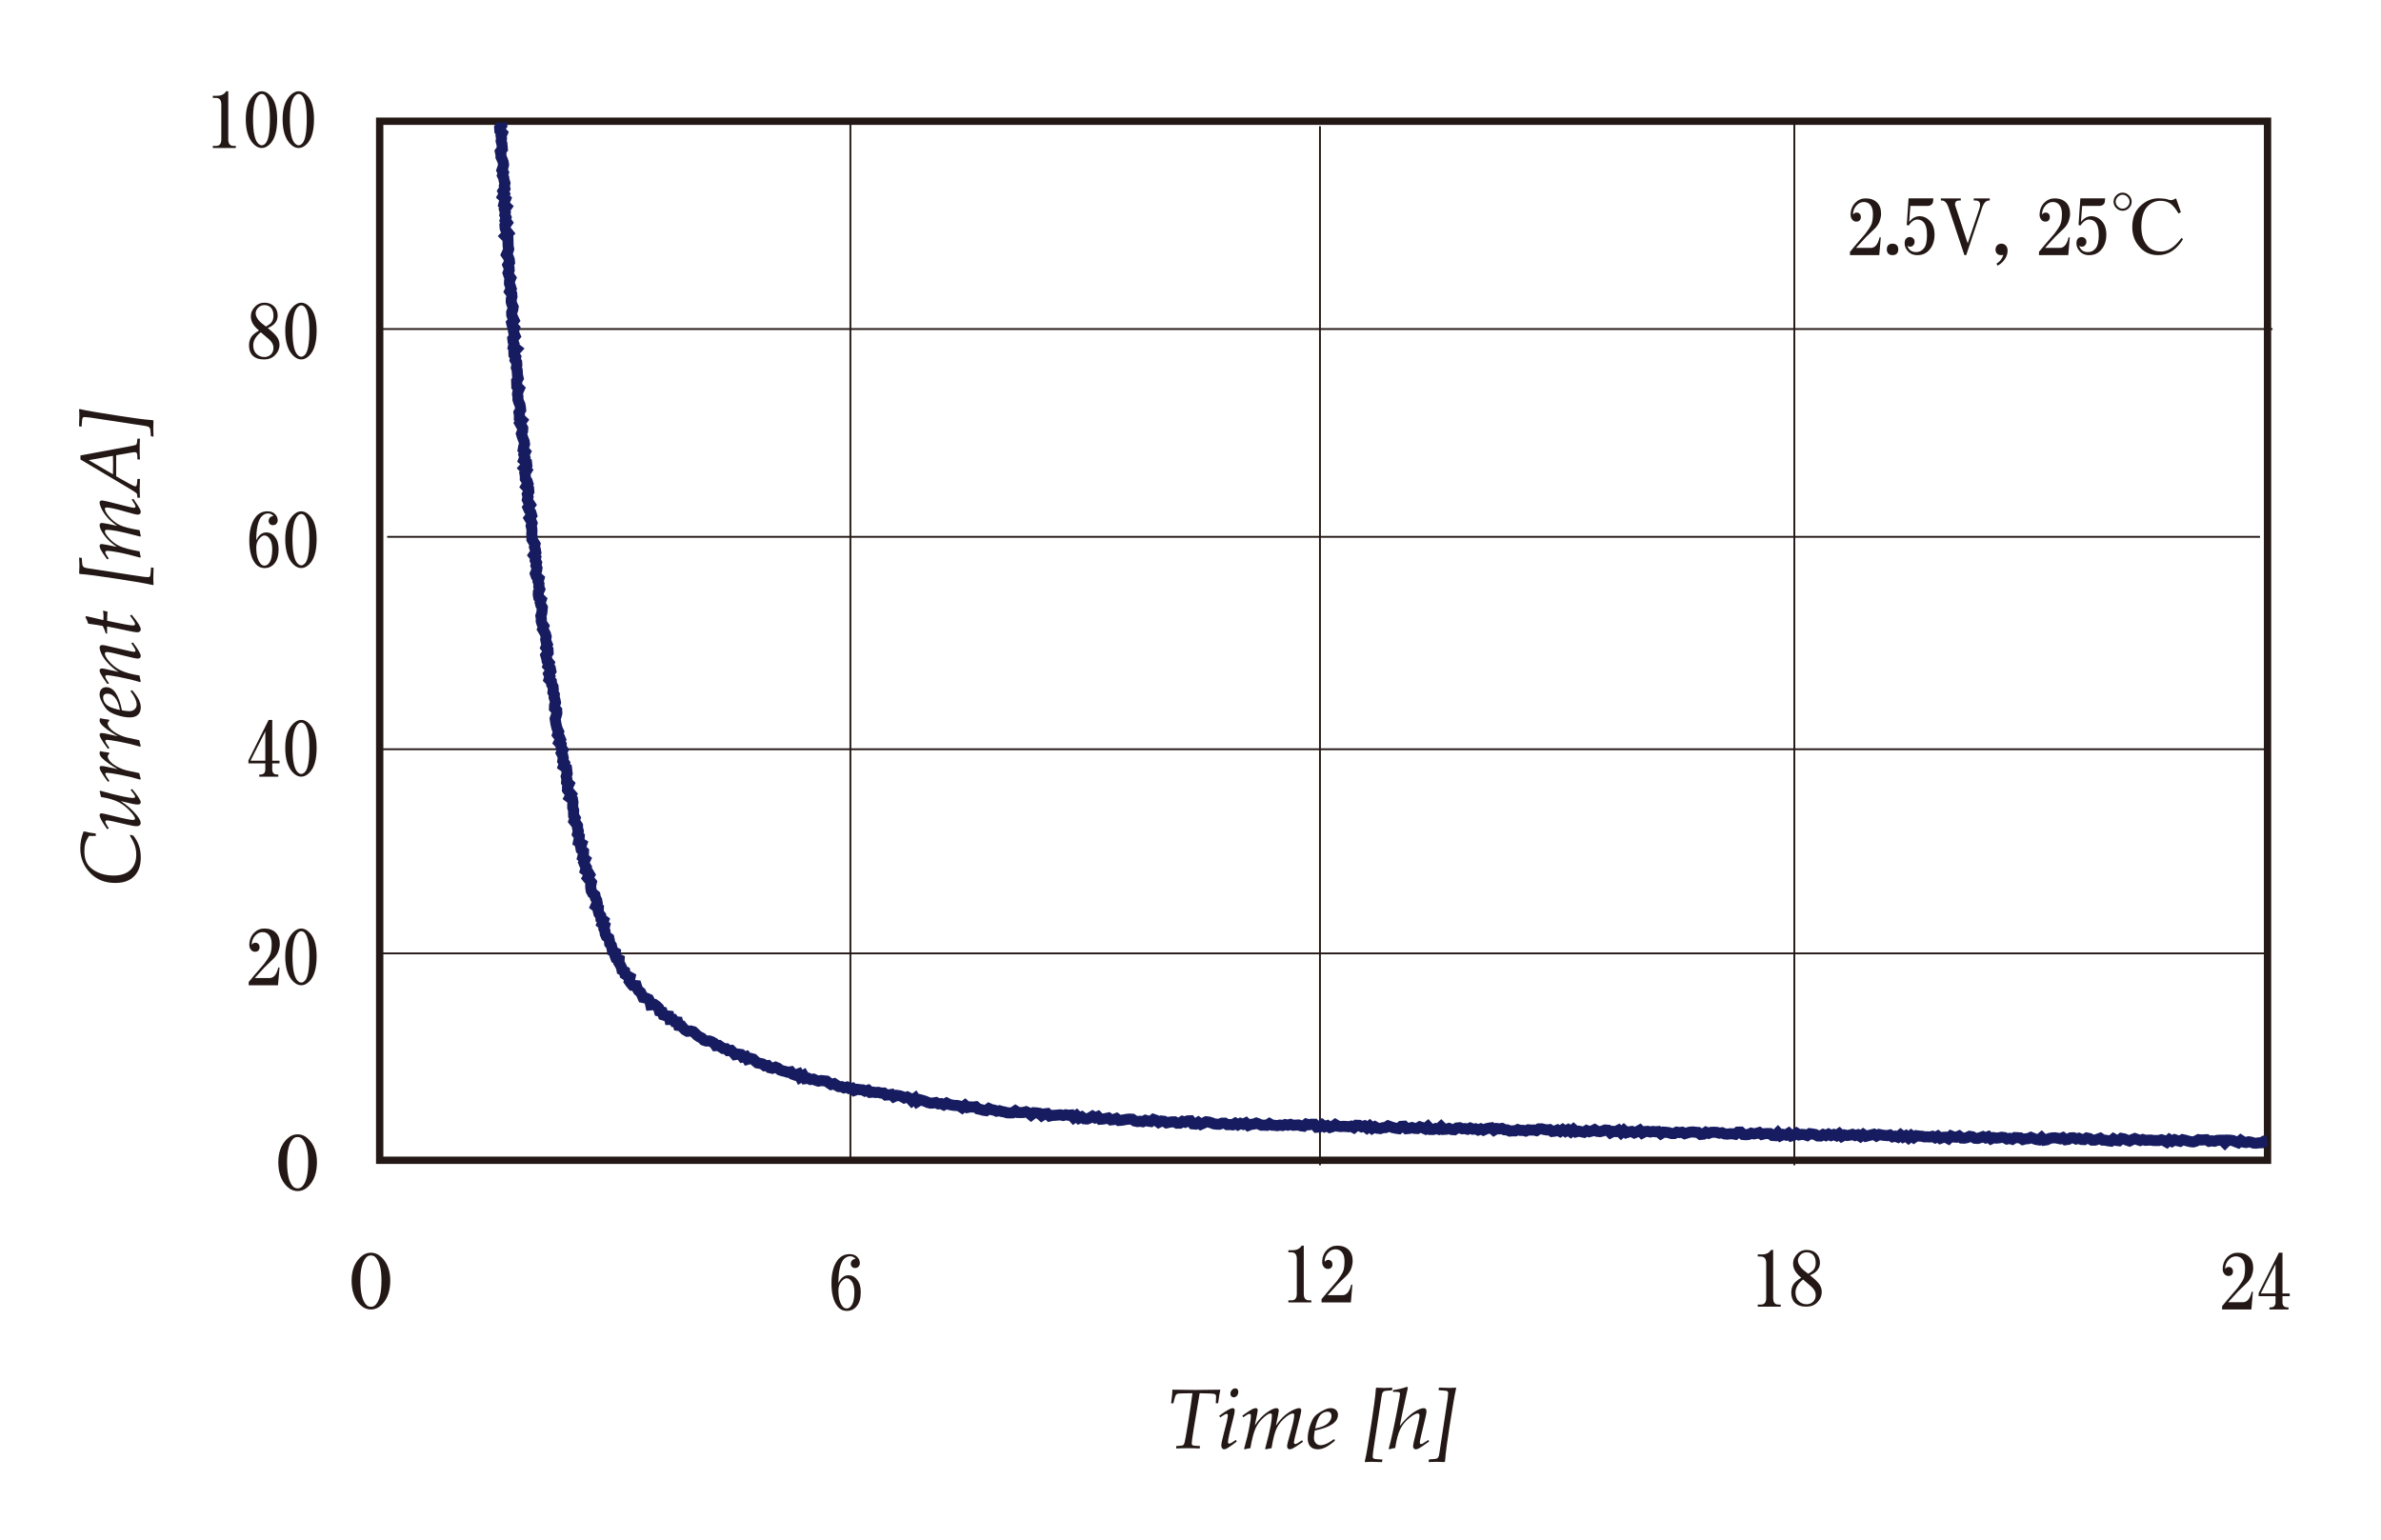 <?xml version="1.0" encoding="UTF-8"?>
<svg id="uuid-76595501-2de9-4994-ad04-aa04125c1e2a" data-name="レイヤー 2" xmlns="http://www.w3.org/2000/svg" viewBox="0 0 646.916 418.321">
  <rect x="103.162" y="32.936" width="512.925" height="282.313" style="fill: none; stroke: #231815; stroke-miterlimit: 10; stroke-width: 1.99px;"/>
  <line x1="231.053" y1="33.617" x2="231.053" y2="315.93" style="fill: none; stroke: #231815; stroke-miterlimit: 10; stroke-width: .5px;"/>
  <line x1="358.633" y1="34.297" x2="358.633" y2="316.61" style="fill: none; stroke: #231815; stroke-miterlimit: 10; stroke-width: .5px;"/>
  <line x1="487.516" y1="32.936" x2="487.516" y2="316.61" style="fill: none; stroke: #231815; stroke-miterlimit: 10; stroke-width: .5px;"/>
  <line x1="102.482" y1="89.399" x2="617.448" y2="89.399" style="fill: none; stroke: #231815; stroke-miterlimit: 10; stroke-width: .5px;"/>
  <line x1="105.203" y1="145.862" x2="614.046" y2="145.862" style="fill: none; stroke: #231815; stroke-miterlimit: 10; stroke-width: .5px;"/>
  <line x1="103.162" y1="203.571" x2="616.087" y2="203.571" style="fill: none; stroke: #231815; stroke-miterlimit: 10; stroke-width: .5px;"/>
  <line x1="103.842" y1="259.042" x2="615.407" y2="259.042" style="fill: none; stroke: #231815; stroke-miterlimit: 10; stroke-width: .5px;"/>
  <polyline points="136.228 33.299 136.321 34.015 135.751 34.763 135.802 35.475 136.467 36.158 136.15 36.891 136.26 37.605 136.159 38.331 136.362 39.041 136.436 39.757 136.49 40.473 135.943 41.221 136.107 41.93 136.123 42.647 136.461 43.347 136.707 44.051 136.819 44.763 136.646 45.49 136.39 46.222 136.77 46.919 136.526 47.65 136.87 48.348 136.969 49.061 137.191 49.766 137.029 50.493 137.179 51.202 136.69 51.95 137.052 52.646 136.63 53.39 137.356 54.065 137.064 54.801 136.882 55.531 137.607 56.205 137.08 56.957 137.297 57.662 137.166 58.389 137.488 59.088 137.267 59.821 137.76 60.509 137.195 61.265 137.245 61.981 137.513 62.683 138.064 63.367 137.335 64.134 138.009 64.81 138.032 65.528 138.041 66.247 138.074 66.965 138.207 67.676 137.963 68.412 137.626 69.155 138.097 69.844 138.367 70.546 138.439 71.261 137.997 72.012 138.302 72.711 138.345 73.429 138.049 74.17 138.281 74.875 138.755 75.562 138.441 76.305 138.415 77.028 138.662 77.731 138.881 78.437 138.509 79.185 139.032 79.868 139.1 80.58 138.908 81.312 138.9 82.03 139.097 82.734 139.423 83.428 139.312 84.154 139.014 84.895 139.051 85.611 139.323 86.309 139.655 87.002 139.014 87.77 139.189 88.476 139.773 89.15 139.499 89.89 139.627 90.6 139.938 91.295 139.32 92.063 139.406 92.776 139.648 93.477 139.487 94.21 140.324 94.863 139.623 95.64 139.642 96.359 140.12 97.041 139.956 97.774 140.381 98.461 140.429 99.177 140.296 99.909 140.524 100.611 140.565 101.329 140.616 102.046 140.789 102.752 140.366 103.509 140.392 104.229 140.413 104.949 141.075 105.614 140.734 106.365 140.604 107.098 140.728 107.809 140.724 108.532 140.928 109.236 141.259 109.93 141.399 110.64 141.464 111.356 141.005 112.119 141.133 112.831 141.115 113.555 141.816 114.215 141.254 114.988 141.642 115.676 142.028 116.364 141.983 117.091 141.675 117.843 141.882 118.547 142.138 119.247 142.415 119.944 142.521 120.658 142.281 121.404 142.153 122.138 142.731 122.805 142.353 123.563 142.598 124.261 142.301 125.012 143.06 125.662 143.134 126.377 142.435 127.167 143.079 127.827 142.605 128.597 142.729 129.308 142.723 130.032 143.207 130.707 143.431 131.408 142.968 132.178 143.632 132.835 143.684 133.554 143.287 134.318 143.47 135.024 143.29 135.767 143.605 136.459 144.057 137.137 143.47 137.922 143.784 138.614 144.248 139.29 144.445 139.995 143.843 140.783 144.26 141.464 144.55 142.159 144.317 142.909 144.492 143.616 144.532 144.337 144.482 145.069 144.543 145.788 144.524 146.516 144.942 147.196 145.364 147.876 145.215 148.619 145.457 149.318 145.573 150.031 145.031 150.819 145.564 151.485 145.429 152.228 145.78 152.914 145.62 153.66 145.899 154.355 145.786 155.095 145.452 155.862 145.709 156.559 146.42 157.203 146.197 157.957 146.438 158.656 146.387 159.39 146.645 160.087 146.277 160.86 146.245 161.592 146.378 162.304 147.037 162.952 146.776 163.712 146.953 164.419 147.353 165.098 147.283 165.835 147.2 166.575 146.953 167.335 147.078 168.049 147.048 168.782 147.264 169.484 147.729 170.153 147.441 170.92 147.851 171.597 148.203 172.28 148.397 172.984 148.268 173.731 148.401 174.443 148.701 175.133 148.359 175.909 148.893 176.567 148.922 177.293 148.311 178.108 148.522 178.809 148.647 179.523 149.196 180.177 148.915 180.948 149.519 181.593 149.662 182.304 149.1 183.116 149.409 183.803 149.18 184.568 149.814 185.207 149.881 185.929 150.268 186.604 150.323 187.327 150.237 188.072 150.608 188.748 150.556 189.488 150.797 190.184 150.929 190.895 150.676 191.667 150.651 192.403 151.26 193.041 151.3 193.768 151.105 194.531 150.834 195.308 150.95 196.023 151.063 196.739 151.228 197.446 151.44 198.145 151.766 198.826 151.497 199.604 152.006 200.254 152.291 200.94 151.877 201.744 152.477 202.377 152.465 203.114 152.913 203.771 152.526 204.573 152.879 205.247 153.032 205.955 152.909 206.712 153.363 207.366 153.096 208.15 153.93 208.735 154.007 209.456 154.095 210.175 153.842 210.958 154.018 211.661 153.952 212.41 154.583 213.028 154.196 213.838 154.181 214.579 154.675 215.22 155.218 215.851 154.777 216.675 155.55 217.259 155.668 217.973 155.605 218.723 155.612 219.46 155.865 220.146 155.834 220.891 155.861 221.624 156.255 222.28 155.961 223.082 156.47 223.713 156.908 224.357 156.923 225.094 157.124 225.789 156.913 226.577 157.393 227.21 157.341 227.962 157.183 228.741 158.042 229.283 157.762 230.091 157.902 230.8 158.547 231.388 158.516 232.138 158.318 232.93 159.009 233.503 158.614 234.346 158.894 235.021 159.278 235.668 159.061 236.47 159.81 237.02 160.194 237.663 159.669 238.551 160.175 239.162 160.673 239.772 160.487 240.572 160.519 241.313 160.639 242.034 160.988 242.689 161.653 243.248 161.779 243.965 162.128 244.615 162.254 245.332 161.872 246.21 162.577 246.745 162.542 247.516 162.722 248.218 163.21 248.817 163.268 249.559 163.963 250.082 163.613 250.968 164.286 251.493 164.084 252.333 164.369 252.997 164.441 253.741 164.731 254.403 165.421 254.905 165.578 255.616 165.652 256.363 166.128 256.942 166.284 257.656 166.392 258.395 167.183 258.829 167.102 259.663 167.356 260.343 168.212 260.72 168.149 261.557 168.528 262.169 168.837 262.816 168.989 263.556 169.729 263.958 169.833 264.736 170.482 265.169 171.184 265.556 170.964 266.578 171.384 267.162 171.854 267.718 172.886 267.811 173.12 268.549 173.487 269.184 174.066 269.631 174.395 270.31 174.702 271.02 175.546 271.2 176.247 271.51 176.603 272.176 176.793 273.037 177.837 272.95 178.419 273.37 178.931 273.872 179.159 274.727 179.916 274.934 180.192 275.753 180.925 275.982 181.75 276.077 181.972 276.998 182.861 276.987 183.301 277.616 184.12 277.685 184.361 278.627 185.15 278.735 185.628 279.322 186.151 279.847 186.779 280.201 187.662 280.118 188.376 280.312 188.912 280.817 189.442 281.338 190.044 281.735 190.69 282.049 191.211 282.605 191.897 282.845 192.71 282.827 193.392 283.064 194.009 283.433 194.483 284.108 195.301 284.056 195.896 284.479 196.499 284.889 197.265 284.933 197.823 285.449 198.631 285.388 199.181 285.93 199.705 286.543 200.542 286.398 201.273 286.504 201.771 287.199 202.606 287.034 203.077 287.814 203.936 287.574 204.634 287.757 205.199 288.306 205.786 288.802 206.507 288.923 207.211 289.089 207.808 289.572 208.588 289.512 209.152 290.101 209.859 290.258 210.712 289.962 211.379 290.239 211.977 290.737 212.662 290.962 213.368 291.117 214.055 291.333 214.843 291.21 215.4 291.87 216.082 292.111 216.92 291.795 217.414 292.706 218.298 292.205 218.808 293.069 219.58 292.97 220.237 293.302 221.007 293.203 221.67 293.515 222.356 293.739 223.135 293.591 223.857 293.666 224.579 293.74 225.202 294.225 225.84 294.655 226.629 294.447 227.269 294.878 227.925 295.243 228.663 295.25 229.332 295.566 230.114 295.366 230.768 295.753 231.529 295.644 232.136 296.261 232.933 295.976 233.649 296.073 234.375 296.123 235.043 296.459 235.826 296.218 236.448 296.796 237.195 296.733 237.91 296.838 238.652 296.792 239.35 296.985 240.085 296.977 240.718 297.528 241.461 297.478 242.214 297.359 242.839 297.982 243.635 297.615 244.349 297.716 245.047 297.923 245.715 298.307 246.487 298.061 247.163 298.406 247.787 299.084 248.622 298.428 249.216 299.316 250.023 298.824 250.725 299.009 251.421 299.245 252.107 299.553 252.813 299.731 253.549 299.695 254.297 299.569 254.978 299.92 255.717 299.859 256.403 300.187 257.193 299.729 257.876 300.082 258.586 300.234 259.301 300.348 260.029 300.355 260.737 300.524 261.412 300.97 262.218 300.335 262.88 300.905 263.63 300.746 264.354 300.8 265.095 300.711 265.758 301.306 266.47 301.45 267.176 301.659 267.893 301.762 268.682 301.194 269.377 301.502 270.092 301.622 270.789 301.923 271.53 301.793 272.236 302.006 272.951 302.135 273.657 302.349 274.382 302.381 275.112 302.353 275.887 301.828 276.573 302.273 277.298 302.287 278.026 302.268 278.77 302.063 279.469 302.377 280.148 302.937 280.924 302.334 281.646 302.382 282.362 302.49 283.039 303.108 283.801 302.641 284.533 302.558 285.207 303.218 285.945 303.055 286.672 303.032 287.402 302.964 288.13 302.908 288.847 303.074 289.588 302.891 290.307 303.015 291.039 302.948 291.718 303.68 292.482 303.126 293.164 303.817 293.914 303.467 294.609 303.975 295.333 304.035 296.077 303.744 296.83 303.295 297.531 303.712 298.275 303.396 298.96 304.101 299.689 304.044 300.421 303.912 301.154 303.762 301.851 304.276 302.579 304.193 303.318 303.909 304.015 304.431 304.741 304.379 305.47 304.247 306.199 304.116 306.923 304.057 307.643 304.101 308.342 304.59 309.056 304.733 309.78 304.649 310.495 304.767 311.231 304.391 311.941 304.617 312.655 304.717 313.396 304.156 314.11 304.414 314.811 304.943 315.547 304.582 316.265 304.66 316.967 305.078 317.691 304.912 318.411 304.817 319.127 304.804 319.825 305.182 320.545 305.176 321.281 304.689 321.984 304.912 322.713 304.558 323.426 304.521 324.097 305.361 324.817 305.418 325.556 304.964 326.256 305.478 326.987 305.165 327.719 304.789 328.435 304.866 329.147 305.08 329.857 305.361 330.574 305.444 331.293 305.46 332.021 305.176 332.741 305.162 333.45 305.57 334.171 305.547 334.89 305.618 335.621 305.201 336.324 305.606 337.048 305.228 337.755 305.476 338.478 305.124 339.176 305.768 339.897 305.493 340.614 305.418 341.334 305.156 342.043 305.416 342.75 305.718 343.465 305.712 344.179 305.751 344.905 305.31 345.611 305.709 346.325 305.757 347.039 305.84 347.758 305.689 348.471 305.802 349.192 305.555 349.905 305.709 350.626 305.499 351.336 305.735 352.054 305.699 352.771 305.656 353.482 305.891 354.197 305.983 354.926 305.41 355.638 305.606 356.358 305.455 357.075 305.463 357.774 306.267 358.493 306.202 359.222 305.631 359.929 306.127 360.652 305.859 361.359 306.328 362.082 306.097 362.81 305.574 363.519 306 364.234 306.093 364.953 306.036 365.671 306.059 366.387 306.142 367.108 305.992 367.818 306.369 368.549 305.74 369.267 305.763 369.977 306.149 370.7 305.923 371.407 306.473 372.136 305.936 372.842 306.577 373.569 306.158 374.279 306.553 374.996 306.642 375.719 306.406 376.439 306.369 377.167 305.918 377.88 306.177 378.594 306.411 379.31 306.556 380.027 306.658 380.759 306.037 381.479 305.991 382.185 306.663 382.905 306.593 383.629 306.367 384.344 306.585 385.062 306.62 385.79 306.169 386.505 306.399 387.219 306.72 387.95 306.115 388.655 306.874 389.374 306.889 390.098 306.634 390.815 306.814 391.547 306.144 392.253 306.858 392.974 306.812 393.698 306.601 394.412 306.893 395.131 306.955 395.859 306.484 396.581 306.413 397.296 306.686 398.016 306.647 398.733 306.82 399.459 306.501 400.174 306.804 400.893 306.7 401.605 307.02 402.328 306.73 403.04 307.057 403.764 306.717 404.485 306.537 405.205 306.438 405.912 307.051 406.638 306.625 407.355 306.726 408.075 306.603 408.787 306.962 409.505 307.002 410.218 307.316 410.938 307.252 411.656 307.268 412.381 306.925 413.096 307.137 413.815 307.121 414.531 307.306 415.256 306.971 415.974 307.057 416.694 307.021 417.41 307.189 418.138 306.719 418.858 306.71 419.574 306.887 420.291 307.013 421.012 306.925 421.723 307.417 422.444 307.332 423.17 307.03 423.883 307.417 424.611 306.926 425.323 307.385 426.051 306.97 426.761 307.49 427.492 306.889 428.201 307.532 428.925 307.342 429.642 307.486 430.36 307.642 431.088 307.184 431.804 307.486 432.527 307.303 433.254 306.946 433.967 307.391 434.686 307.475 435.41 307.308 436.136 307.027 436.855 307.088 437.564 307.768 438.292 307.394 439.012 307.455 439.739 307.087 440.448 307.773 441.181 307.129 441.891 307.759 442.616 307.532 443.338 307.423 444.051 307.805 444.776 307.512 445.504 307.107 446.211 307.825 446.938 307.456 447.66 307.392 448.377 307.563 449.101 307.422 449.82 307.506 450.542 307.443 451.253 308.025 451.981 307.595 452.701 307.646 453.421 307.746 454.138 307.979 454.859 307.986 455.587 307.614 456.307 307.726 457.03 307.632 457.745 308.014 458.47 307.787 459.195 307.607 459.917 307.548 460.638 307.635 461.359 307.688 462.071 308.23 462.795 308.157 463.526 307.641 464.244 307.927 464.971 307.656 465.694 307.63 466.416 307.668 467.136 307.883 467.861 307.772 468.578 308.083 469.3 308.152 470.025 308.041 470.747 308.059 471.468 308.187 472.201 307.6 472.924 307.589 473.636 308.249 474.359 308.305 475.083 308.23 475.812 307.896 476.532 308.079 477.258 307.939 477.985 307.721 478.7 308.219 479.427 308.025 480.152 307.986 480.875 307.995 481.59 308.511 482.313 308.556 483.05 307.816 483.761 308.578 484.49 308.236 485.212 308.407 485.943 307.95 486.656 308.636 487.384 308.404 488.116 307.908 488.833 308.35 489.56 308.217 490.283 308.28 491.003 308.518 491.736 308.023 492.459 308.117 493.181 308.242 493.899 308.646 494.623 308.664 495.355 308.257 496.075 308.531 496.806 308.157 497.524 308.521 498.254 308.257 498.973 308.575 499.706 308.061 500.42 308.748 501.151 308.369 501.873 308.522 502.6 308.414 503.328 308.221 504.048 308.522 504.776 308.322 505.494 308.783 506.228 308.241 506.945 308.732 507.673 308.543 508.401 308.364 509.129 308.192 509.847 308.636 510.579 308.247 511.301 308.398 512.025 308.495 512.749 308.553 513.477 308.388 514.193 308.873 514.919 308.701 515.638 308.967 516.371 308.377 517.085 308.949 517.814 308.586 518.528 309.162 519.261 308.549 519.976 309.074 520.707 308.578 521.429 308.676 522.151 308.718 522.872 308.891 523.595 308.877 524.318 308.92 525.044 308.752 525.761 309.119 526.491 308.717 527.205 309.284 527.933 309.013 528.657 308.973 529.374 309.358 530.109 308.648 530.827 308.934 531.55 308.984 532.278 308.672 532.993 309.212 533.716 309.24 534.441 309.09 535.17 308.749 535.891 308.874 536.608 309.268 537.331 309.313 538.057 309.101 538.785 308.84 539.503 309.161 540.231 308.846 540.945 309.432 541.673 309.099 542.394 309.231 543.119 309.16 543.844 308.996 544.566 309.079 545.283 309.46 546.009 309.296 546.728 309.53 547.458 309.083 548.181 309.109 548.903 309.168 549.619 309.611 550.345 309.416 551.069 309.373 551.797 309.044 552.515 309.338 553.234 309.599 553.955 309.712 554.687 309.105 555.399 309.788 556.124 309.679 556.852 309.317 557.577 309.175 558.301 309.139 559.021 309.251 559.742 309.411 560.469 309.121 561.183 309.669 561.907 309.567 562.639 309.16 563.366 309.143 564.087 309.464 564.816 309.274 565.536 309.589 566.262 309.629 566.994 309.203 567.717 309.352 568.436 309.784 569.162 309.783 569.891 309.549 570.62 309.286 571.338 309.77 572.062 309.798 572.785 309.957 573.508 310.047 574.243 309.442 574.961 309.842 575.684 309.939 576.419 309.319 577.141 309.451 577.86 309.769 578.581 310.001 579.311 309.644 580.039 309.361 580.759 309.628 581.478 309.874 582.206 309.618 582.926 309.829 583.65 309.785 584.373 309.76 585.094 309.872 585.817 309.886 586.539 309.877 587.265 309.683 587.984 309.906 588.699 310.311 589.431 309.651 590.146 310.092 590.874 309.672 591.591 309.92 592.309 310.091 593.037 309.663 593.755 309.82 594.471 310.03 595.189 310.197 595.907 310.263 596.63 310.043 597.355 309.654 598.072 309.741 598.791 309.7 599.51 309.661 600.22 310.097 600.939 309.97 601.654 310.079 602.374 309.851 603.09 309.798 603.806 309.796 604.509 310.496 605.236 309.773 605.951 309.802 606.665 309.894 607.377 310.19 608.093 310.465 608.821 309.846 609.53 310.308 610.242 310.421 610.959 310.229 611.673 310.351 612.385 310.597 613.098 310.606 613.812 310.505 614.523 310.494 615.245 310.03 615.952 309.928" style="fill: none; stroke: #171c61; stroke-miterlimit: 10; stroke-width: 3px;"/>
  <g>
    <path d="M319.581,393.56v-.662l.865-.057c.554-.037,.896-.103,1.027-.196,.131-.094,.23-.245,.298-.454,.165-.465,.524-2.411,1.078-5.84,.427-2.695,.81-5.298,1.146-7.806-2.197,.022-3.447,.053-3.749,.09-.303,.037-.521,.127-.656,.27-.202,.202-.388,.685-.56,1.448l-.224,.922h-.618l.299-2.516c.023-.308,.038-.7,.046-1.18,2.439,.053,4.504,.078,6.196,.078,1.616,0,3.898-.025,6.846-.078-.225,.966-.427,2.197-.606,3.695h-.64l.079-1.809c0-.367-.144-.604-.433-.713s-1.631-.178-4.028-.208c-1.44,8.341-2.158,12.87-2.155,13.589,0,.292,.093,.482,.281,.572,.187,.09,.842,.154,1.965,.191l-.09,.662c-1.063-.052-2.142-.078-3.234-.078-1.131,0-2.175,.026-3.133,.078Z" style="fill: #231815;"/>
    <path d="M331.49,385.127l-.225-.449c1.85-1.385,3.066-2.078,3.647-2.078,.179,0,.317,.051,.414,.152,.097,.101,.146,.249,.146,.443,0,.472-.172,1.355-.517,2.65-.877,3.302-1.315,5.305-1.315,6.008,0,.255,.116,.383,.348,.383,.27,0,.873-.338,1.809-1.012l.225,.438c-1.071,.861-1.955,1.486-2.652,1.876-.285,.164-.551,.246-.798,.246-.202,0-.376-.09-.522-.27s-.219-.438-.219-.774c0-.486,.198-1.468,.595-2.942,.783-2.89,1.175-4.631,1.175-5.223,0-.284-.109-.426-.326-.426-.24,0-.835,.325-1.786,.977Zm2.814-6.457c0-.383,.135-.719,.404-1.012,.27-.291,.569-.438,.898-.438,.262,0,.468,.082,.618,.247s.225,.4,.225,.708c0,.419-.125,.771-.376,1.055-.251,.285-.538,.428-.859,.428-.262,0-.479-.089-.651-.265s-.258-.417-.258-.724Z" style="fill: #231815;"/>
    <path d="M337.747,385.093l-.191-.461c1.218-.884,2.111-1.468,2.678-1.752,.373-.188,.684-.281,.93-.281,.194,0,.335,.048,.421,.142s.129,.246,.129,.457c0,.15-.065,.566-.195,1.247-.13,.682-.324,1.628-.584,2.839,1.012-1.513,2.091-2.671,3.237-3.477,1.146-.805,2.027-1.208,2.642-1.208,.195,0,.349,.057,.461,.17s.169,.268,.169,.463c0,.339-.261,1.716-.785,4.131,.778-1.129,1.546-2.024,2.302-2.687s1.576-1.2,2.46-1.614c.666-.309,1.19-.463,1.572-.463,.172,0,.309,.055,.41,.163,.101,.109,.151,.257,.151,.444,0,.435-.438,2.32-1.312,5.655-.457,1.732-.685,2.748-.685,3.047,0,.136,.031,.242,.095,.321,.063,.078,.148,.117,.253,.117,.143,0,.284-.037,.427-.113,.284-.144,.768-.45,1.449-.92l.225,.449c-1.347,.943-2.259,1.535-2.737,1.775-.329,.164-.609,.246-.842,.246-.21,0-.382-.076-.517-.229-.135-.154-.202-.366-.202-.636,0-.359,.255-1.409,.764-3.148,.779-2.646,1.169-4.411,1.169-5.295,0-.15-.03-.261-.09-.332-.061-.071-.146-.107-.259-.107-.442,0-1.076,.321-1.9,.963-1.087,.846-1.931,1.876-2.53,3.092-.51,1.057-.971,2.85-1.384,5.378-.464,.067-.991,.173-1.581,.315l-.169-.124c.794-2.959,1.301-5.065,1.522-6.32,.222-1.254,.332-2.178,.332-2.772,0-.192-.031-.329-.096-.41-.063-.08-.159-.121-.286-.121-.367,0-.877,.272-1.528,.816-1.109,.913-1.935,1.947-2.479,3.103-.543,1.155-1.033,2.993-1.471,5.514-.496,.061-1.014,.165-1.555,.315l-.146-.169c.636-2.222,1.122-4.232,1.456-6.032,.262-1.394,.394-2.342,.394-2.847,0-.211-.034-.363-.102-.457-.067-.095-.153-.142-.258-.142-.263,0-.851,.318-1.764,.955Z" style="fill: #231815;"/>
    <path d="M362.536,390.978l.157,.482c-1.072,.898-1.958,1.511-2.659,1.836-.701,.326-1.362,.488-1.984,.488-.878,0-1.555-.256-2.03-.769-.477-.513-.714-1.253-.714-2.218,0-1.012,.202-2.14,.606-3.387,.405-1.246,.87-2.143,1.395-2.689,.525-.547,1.357-1.097,2.497-1.65,.637-.314,1.211-.473,1.721-.473,.622,0,1.111,.167,1.468,.5,.355,.333,.534,.758,.534,1.275,0,2.028-2.101,3.462-6.3,4.301-.15,.891-.226,1.554-.226,1.988,0,.605,.173,1.093,.518,1.459,.345,.367,.78,.551,1.305,.551,.397,0,.868-.11,1.412-.331s1.311-.676,2.301-1.364Zm-5.209-2.854c1.535-.284,2.657-.731,3.369-1.342,.711-.61,1.066-1.285,1.066-2.027,0-.396-.092-.694-.275-.893-.183-.198-.443-.297-.78-.297-.479,0-.939,.138-1.381,.415s-.801,.692-1.078,1.247c-.366,.726-.674,1.691-.921,2.896Z" style="fill: #231815;"/>
    <path d="M375.615,396.57l-.124,.697-.674-.023c-.757-.037-1.477-.056-2.159-.056-.592,0-1.161,.026-1.709,.079l-.146-.135c.231-.913,.522-2.431,.873-4.555,.649-3.919,1.22-7.662,1.713-11.229,.231-1.675,.381-3.062,.447-4.162l.181-.146c.923,.053,1.616,.078,2.082,.078,.436,0,1.17-.025,2.206-.078l-.112,.719c-1.104,.06-1.766,.122-1.986,.186-.222,.063-.397,.19-.529,.382-.131,.19-.234,.567-.31,1.128l-.528,3.482-1.273,8.231c-.397,2.463-.596,3.987-.596,4.571,0,.299,.094,.494,.281,.584,.187,.09,.975,.172,2.363,.246Z" style="fill: #231815;"/>
    <path d="M377.508,393.785l-.19-.19c.584-2.03,1.35-5.515,2.299-10.452,.509-2.614,.764-4.064,.764-4.349,0-.308-.108-.495-.325-.562-.112-.037-.645-.056-1.595-.056l.056-.483c1.271-.157,2.529-.457,3.771-.898l.235,.247c-1.233,5.513-1.965,8.98-2.197,10.404,1.46-1.813,2.746-3.074,3.858-3.783,1.112-.708,2.005-1.062,2.68-1.062,.217,0,.389,.068,.517,.203,.127,.135,.19,.329,.19,.584,0,.271-.029,.562-.09,.877-.142,.735-.482,2.186-1.021,4.352-.465,1.852-.696,2.965-.696,3.339,0,.263,.116,.394,.348,.394,.112,0,.24-.031,.382-.096,.143-.064,.445-.256,.91-.573l.685-.442,.202,.416c-1.407,1.025-2.335,1.654-2.784,1.887-.321,.164-.606,.246-.854,.246-.209,0-.382-.079-.517-.238s-.202-.376-.202-.649c0-.314,.173-1.154,.517-2.519,.822-3.275,1.233-5.176,1.233-5.7,0-.218-.043-.379-.129-.483-.087-.105-.208-.158-.365-.158-.442,0-1.115,.346-2.021,1.035-1.183,.899-2.074,1.941-2.673,3.126s-1.07,2.923-1.414,5.217c-.592,.074-1.116,.198-1.573,.37Z" style="fill: #231815;"/>
    <path d="M390.843,377.714l.124-.696c1.249,.053,2.191,.079,2.827,.079,.576,0,1.145-.026,1.705-.079l.146,.146c-.231,.935-.516,2.418-.852,4.451-.648,3.895-1.224,7.628-1.724,11.201-.231,1.704-.384,3.131-.459,4.282l-.18,.146c-.886-.037-1.587-.056-2.104-.056-.488,0-1.216,.019-2.184,.056l.112-.719c1.118-.06,1.783-.121,1.997-.185s.387-.191,.518-.382c.132-.191,.234-.567,.31-1.129,.075-.592,.248-1.729,.518-3.414l1.741-11.455c.082-.651,.123-1.115,.123-1.393,0-.307-.094-.506-.28-.596s-.966-.176-2.339-.258Z" style="fill: #231815;"/>
  </g>
  <g>
    <path d="M35.429,226.797c.27,.104,.543,.194,.82,.27,.695,.898,1.203,1.821,1.521,2.769s.477,1.997,.477,3.15c0,2.193-.603,3.895-1.808,5.104s-2.905,1.814-5.099,1.814c-2.763,0-5.009-.873-6.738-2.617-1.856-1.871-2.785-4.133-2.785-6.783,0-.816,.077-1.611,.23-2.387,.153-.774,.384-1.525,.69-2.252,1.07,.293,2.167,.494,3.29,.607v.64c-.381,.022-.674,.034-.875,.034l-.978-.034c-.479,.742-.807,1.419-.982,2.029s-.265,1.336-.265,2.175c0,1.402,.277,2.549,.832,3.44,.554,.892,1.469,1.638,2.745,2.237s2.731,.899,4.363,.899c1.969,0,3.487-.505,4.554-1.517,1.067-1.01,1.601-2.392,1.601-4.144,0-.831-.12-1.628-.359-2.392s-.696-1.689-1.37-2.774l.135-.27Z" style="fill: #231815;"/>
    <path d="M29.556,225.068l-.428,.236c-1.377-1.932-2.066-3.201-2.066-3.808,0-.157,.047-.282,.141-.376s.223-.141,.388-.141c.247,0,1.358,.251,3.335,.752,2.793,.701,4.534,1.052,5.223,1.052,.194,0,.331-.034,.41-.101,.078-.067,.117-.16,.117-.281,0-.306-.288-.799-.864-1.479-1.101-1.309-2.265-2.285-3.493-2.932-1.228-.646-2.852-1.128-4.873-1.445-.143-.678-.27-1.199-.383-1.564l.158-.145c2.201,.65,4.305,1.184,6.311,1.597,1.281,.255,2.149,.382,2.605,.382,.21,0,.358-.031,.444-.096,.086-.062,.129-.147,.129-.252,0-.232-.247-.645-.741-1.236l-.482-.595,.404-.27c1.572,1.858,2.357,3.075,2.357,3.652,0,.165-.072,.302-.219,.41-.146,.108-.365,.163-.656,.163-.322,0-.779-.061-1.371-.18l-3.2-.752c1.76,1.137,3.197,2.397,4.312,3.781,.741,.92,1.112,1.631,1.112,2.133,0,.276-.096,.496-.287,.661-.19,.165-.477,.247-.859,.247-.486,0-1.373-.153-2.661-.461-3.085-.748-4.87-1.123-5.356-1.123-.15,0-.265,.032-.343,.096-.079,.064-.118,.148-.118,.253,0,.231,.318,.839,.955,1.819Z" style="fill: #231815;"/>
    <path d="M29.724,212.18l-.393,.258c-.974-1.304-1.633-2.286-1.977-2.945-.195-.375-.293-.686-.293-.933,0-.135,.044-.24,.13-.315,.086-.075,.219-.112,.398-.112,.262,0,.595,.038,.999,.112l3.393,.751c-2.021-1.19-3.434-2.193-4.234-3.009-.457-.464-.686-.891-.686-1.28,0-.165,.042-.371,.124-.618,.682,.165,1.493,.296,2.437,.393l.079,.337c-.284,.203-.427,.442-.427,.72,0,.307,.12,.63,.359,.967,.412,.585,1.054,1.134,1.926,1.648s1.829,.906,2.869,1.175c.248,.067,1.386,.311,3.414,.732,.09,.464,.225,.989,.404,1.573l-.168,.191c-1.901-.562-3.773-1.012-5.615-1.351s-2.979-.508-3.414-.508c-.3,0-.449,.097-.449,.292,0,.232,.374,.872,1.123,1.92Z" style="fill: #231815;"/>
    <path d="M29.724,203.229l-.393,.258c-.974-1.304-1.633-2.286-1.977-2.945-.195-.375-.293-.686-.293-.933,0-.135,.044-.24,.13-.315,.086-.075,.219-.112,.398-.112,.262,0,.595,.038,.999,.112l3.393,.751c-2.021-1.19-3.434-2.193-4.234-3.009-.457-.464-.686-.891-.686-1.28,0-.165,.042-.371,.124-.618,.682,.165,1.493,.296,2.437,.393l.079,.337c-.284,.203-.427,.442-.427,.72,0,.307,.12,.63,.359,.967,.412,.585,1.054,1.134,1.926,1.648s1.829,.906,2.869,1.175c.248,.067,1.386,.311,3.414,.732,.09,.464,.225,.989,.404,1.573l-.168,.191c-1.901-.562-3.773-1.012-5.615-1.351s-2.979-.508-3.414-.508c-.3,0-.449,.097-.449,.292,0,.232,.374,.872,1.123,1.92Z" style="fill: #231815;"/>
    <path d="M35.441,187.695l.482-.158c.898,1.072,1.511,1.958,1.836,2.66,.326,.701,.488,1.362,.488,1.984,0,.877-.256,1.554-.769,2.03s-1.253,.714-2.218,.714c-1.012,0-2.14-.202-3.387-.607-1.246-.405-2.143-.87-2.689-1.395-.547-.525-1.097-1.357-1.65-2.497-.314-.637-.473-1.21-.473-1.72,0-.623,.167-1.112,.5-1.468s.758-.534,1.275-.534c2.028,0,3.462,2.1,4.301,6.3,.891,.15,1.554,.225,1.988,.225,.605,0,1.093-.172,1.459-.518,.367-.345,.551-.78,.551-1.305,0-.397-.11-.868-.331-1.412-.221-.543-.676-1.311-1.364-2.3Zm-2.854,5.208c-.284-1.535-.731-2.657-1.342-3.369s-1.285-1.067-2.027-1.067c-.396,0-.694,.092-.893,.275-.198,.183-.297,.443-.297,.78,0,.479,.138,.939,.415,1.381,.277,.441,.692,.801,1.247,1.078,.726,.367,1.691,.674,2.896,.921Z" style="fill: #231815;"/>
    <path d="M29.634,185.668l-.472,.18c-.876-1.21-1.493-2.159-1.853-2.846-.165-.313-.248-.594-.248-.84,0-.172,.053-.305,.158-.398,.104-.093,.262-.14,.471-.14,.158,0,.379,.026,.663,.079l3.886,.876c-1.041-.652-1.975-1.414-2.802-2.287s-1.431-1.707-1.809-2.501-.567-1.417-.567-1.866c0-.202,.064-.363,.191-.483,.128-.12,.308-.18,.54-.18,.21,0,.438,.026,.686,.079,.397,.075,1.919,.429,4.565,1.061,1.956,.472,3.1,.708,3.429,.708,.226,0,.337-.116,.337-.348,0-.225-.223-.655-.669-1.292l-.476-.708,.449-.202c1.422,1.849,2.133,3.076,2.133,3.682,0,.209-.072,.378-.219,.505s-.351,.191-.612,.191c-.442,0-1.611-.247-3.509-.741-2.653-.696-4.291-1.044-4.913-1.044-.157,0-.279,.04-.365,.118s-.13,.185-.13,.32c0,.441,.312,1.055,.935,1.84,.893,1.13,1.96,2.009,3.201,2.638,1.241,.629,3,1.121,5.276,1.476,.052,.413,.164,.946,.336,1.6l-.19,.18c-1.827-.546-3.792-1.02-5.896-1.418-1.617-.307-2.647-.46-3.089-.46-.157,0-.275,.032-.354,.095-.079,.064-.118,.152-.118,.264,0,.285,.345,.906,1.033,1.864Z" style="fill: #231815;"/>
    <path d="M35.328,167.274l.428-.27c1.662,1.992,2.492,3.329,2.492,4.01,0,.225-.088,.412-.264,.562-.176,.15-.417,.225-.725,.225-.374,0-1.321-.165-2.841-.494-2.066-.457-3.837-.82-5.312-1.09l-.012,.831,.012,1.112-.371-.056c-.225-.734-.494-1.412-.809-2.033-.876-.179-2.193-.385-3.953-.617-.194-.605-.453-1.204-.775-1.795l.203-.258c.748,.187,2.312,.546,4.693,1.077l.034-1.19c0-.472-.049-.891-.146-1.258l.111-.101c.359,.105,.73,.191,1.112,.258-.06,.741-.094,1.568-.101,2.481,4.027,.853,6.363,1.279,7.008,1.279,.201,0,.352-.038,.449-.112,.097-.075,.146-.172,.146-.292,0-.322-.46-1.078-1.382-2.269Z" style="fill: #231815;"/>
    <path d="M41.033,154.165l.697,.124-.023,.674c-.037,.757-.056,1.477-.056,2.159,0,.592,.026,1.162,.079,1.709l-.135,.146c-.913-.231-2.431-.522-4.555-.873-3.919-.649-7.662-1.22-11.229-1.713-1.675-.231-3.062-.381-4.162-.448l-.146-.18c.053-.923,.078-1.617,.078-2.082,0-.436-.025-1.17-.078-2.206l.719,.112c.06,1.103,.122,1.765,.186,1.986s.19,.397,.382,.529c.19,.131,.567,.234,1.128,.31l3.482,.529,8.231,1.273c2.463,.397,3.987,.595,4.571,.595,.299,0,.494-.093,.584-.281,.09-.187,.172-.975,.246-2.364Z" style="fill: #231815;"/>
    <path d="M29.556,151.783l-.461,.191c-.884-1.218-1.468-2.11-1.752-2.678-.188-.373-.281-.683-.281-.93,0-.194,.048-.334,.142-.42s.246-.129,.457-.129c.15,0,.566,.065,1.247,.195,.682,.13,1.628,.325,2.839,.584-1.513-1.012-2.671-2.091-3.477-3.238-.805-1.146-1.208-2.027-1.208-2.642,0-.195,.057-.349,.17-.461s.268-.169,.463-.169c.339,0,1.716,.261,4.131,.786-1.129-.778-2.024-1.546-2.687-2.302-.662-.756-1.2-1.576-1.614-2.459-.309-.667-.463-1.19-.463-1.572,0-.172,.055-.309,.163-.41,.109-.101,.257-.151,.444-.151,.435,0,2.32,.438,5.655,1.312,1.732,.457,2.748,.685,3.047,.685,.136,0,.242-.032,.321-.095,.078-.063,.117-.148,.117-.253,0-.142-.037-.284-.113-.427-.144-.284-.45-.767-.92-1.449l.449-.225c.943,1.347,1.535,2.259,1.775,2.737,.164,.329,.246,.609,.246,.841,0,.21-.076,.382-.229,.517-.154,.135-.366,.202-.636,.202-.359,0-1.409-.254-3.148-.764-2.646-.779-4.411-1.168-5.295-1.168-.15,0-.261,.03-.332,.09-.071,.06-.107,.146-.107,.259,0,.442,.321,1.076,.963,1.9,.846,1.087,1.876,1.931,3.092,2.53,1.057,.51,2.85,.971,5.378,1.383,.067,.464,.173,.991,.315,1.582l-.124,.168c-2.959-.793-5.065-1.301-6.32-1.522-1.254-.221-2.178-.332-2.772-.332-.192,0-.329,.032-.41,.096-.08,.063-.121,.159-.121,.286,0,.367,.272,.877,.816,1.529,.913,1.109,1.947,1.935,3.103,2.478,1.155,.543,2.993,1.034,5.514,1.471,.061,.496,.165,1.014,.315,1.554l-.169,.146c-2.222-.636-4.232-1.121-6.032-1.456-1.394-.262-2.342-.393-2.847-.393-.211,0-.363,.034-.457,.101-.095,.067-.142,.154-.142,.258,0,.262,.318,.85,.955,1.763Z" style="fill: #231815;"/>
    <path d="M21.863,123.747l13.236-2.459c1.013-.187,1.609-.322,1.789-.404,.105-.045,.189-.135,.253-.27,.064-.135,.13-.61,.197-1.426h.685c-.052,.824-.078,1.771-.078,2.841,0,1.041,.026,1.977,.078,2.808h-.685l-.022-.764c-.008-.509-.062-.838-.163-.988s-.269-.225-.501-.225c-.225,0-.656,.056-1.294,.168l-3.792,.659v5.723l1.62,.922c1.605,.915,2.6,1.454,2.982,1.619,.285,.127,.491,.191,.618,.191,.15,0,.263-.084,.338-.253s.146-.754,.214-1.758h.685c-.052,1.183-.078,2.101-.078,2.753,0,.72,.026,1.5,.078,2.34h-.685c-.03-.614-.086-.988-.169-1.123-.082-.135-.596-.494-1.541-1.078l-13.766-8.187v-1.089Zm2.245,1.28l6.582,3.849c.022-1.201,.034-2.126,.034-2.776,0-.597-.012-1.347-.034-2.25l-6.582,1.177Z" style="fill: #231815;"/>
    <path d="M22.177,115.937l-.696-.124c.053-1.249,.079-2.191,.079-2.828,0-.576-.026-1.144-.079-1.705l.146-.146c.935,.231,2.418,.515,4.451,.851,3.895,.649,7.628,1.224,11.201,1.724,1.704,.231,3.131,.384,4.282,.459l.146,.18c-.037,.885-.056,1.587-.056,2.104,0,.488,.019,1.216,.056,2.184l-.719-.112c-.06-1.118-.121-1.784-.185-1.998-.063-.213-.191-.386-.382-.518-.191-.131-.567-.234-1.129-.31-.592-.075-1.729-.248-3.414-.518l-11.455-1.741c-.651-.082-1.115-.124-1.393-.124-.307,0-.506,.094-.596,.28s-.176,.966-.258,2.339Z" style="fill: #231815;"/>
  </g>
  <g>
    <path d="M510.022,55.049c.71,.711,1.066,1.723,1.066,3.035,0,.656-.164,1.423-.492,2.297-.328,.711-.793,1.341-1.395,1.887l-2.215,2.133c-.328,.328-1.23,1.312-2.707,2.953h4.02c1.148,0,1.94-.956,2.379-2.871h.328l-.41,4.84h-7.957v-.902c.93-1.148,2.324-2.789,4.184-4.922,.766-.984,1.312-1.832,1.641-2.543,.273-.656,.41-1.612,.41-2.871,0-1.148-.274-1.996-.82-2.543-.438-.437-.984-.656-1.641-.656-.711,0-1.341,.274-1.887,.82-.711,.711-1.066,1.587-1.066,2.625,.273-.382,.602-.574,.984-.574,.328,0,.602,.11,.82,.328,.218,.219,.328,.521,.328,.902s-.11,.685-.328,.902c-.219,.219-.521,.328-.902,.328-.438,0-.793-.164-1.066-.492-.328-.382-.492-.82-.492-1.312,0-1.366,.438-2.488,1.312-3.363,.766-.765,1.694-1.148,2.789-1.148,1.312,0,2.351,.383,3.117,1.148Z" style="fill: #231815;"/>
    <path d="M515.354,68.912c-.274,.274-.656,.41-1.148,.41s-.875-.136-1.148-.41c-.274-.273-.41-.656-.41-1.148s.136-.874,.41-1.148c.273-.273,.656-.41,1.148-.41s.874,.137,1.148,.41c.273,.274,.41,.656,.41,1.148s-.137,.875-.41,1.148Z" style="fill: #231815;"/>
    <path d="M518.061,61.119l.492-7.219h6.727c0,.656-.082,1.122-.246,1.395-.274,.438-.738,.656-1.395,.656h-4.594l-.328,4.348c.82-1.038,1.776-1.559,2.871-1.559,.984,0,1.858,.383,2.625,1.148,.93,.931,1.395,2.215,1.395,3.855s-.438,2.981-1.312,4.02c-.82,1.04-1.941,1.559-3.363,1.559-1.148,0-2.051-.41-2.707-1.23-.492-.601-.738-1.257-.738-1.969,0-.601,.136-1.038,.41-1.312,.273-.273,.602-.41,.984-.41s.71,.137,.984,.41c.218,.219,.328,.521,.328,.902s-.137,.711-.41,.984c-.219,.219-.492,.328-.82,.328-.274,0-.521-.082-.738-.246,.382,1.148,1.176,1.723,2.379,1.723,.874,0,1.586-.355,2.133-1.066,.546-.656,.82-1.858,.82-3.609,0-1.694-.328-2.871-.984-3.527-.438-.437-.984-.656-1.641-.656-.82,0-1.613,.547-2.379,1.641l-.492-.164Z" style="fill: #231815;"/>
    <path d="M527.33,54.475v-.574h5.414v.574h-.41c-.711,0-1.095,.301-1.148,.902,0,.274,.027,.465,.082,.574l3.363,10.172,3.199-9.516c.109-.382,.164-.71,.164-.984,0-.765-.438-1.148-1.312-1.148h-.41v-.574h4.348v.574h-.164c-.767,0-1.367,.547-1.805,1.641l-4.43,13.207h-.492l-4.348-13.043c-.438-1.202-1.039-1.805-1.805-1.805h-.246Z" style="fill: #231815;"/>
    <path d="M544.967,66.697c.328,.328,.492,.793,.492,1.395,0,1.148-.492,2.215-1.477,3.199-.274,.273-.685,.574-1.23,.902l-.328-.574c.93-.492,1.559-1.286,1.887-2.379-.219,.055-.438,.082-.656,.082-.438,0-.793-.136-1.066-.41-.274-.273-.41-.628-.41-1.066,0-.492,.164-.902,.492-1.23,.273-.273,.656-.41,1.148-.41,.438,0,.82,.164,1.148,.492Z" style="fill: #231815;"/>
    <path d="M561.373,55.049c.71,.711,1.066,1.723,1.066,3.035,0,.656-.164,1.423-.492,2.297-.328,.711-.793,1.341-1.395,1.887l-2.215,2.133c-.328,.328-1.23,1.312-2.707,2.953h4.02c1.148,0,1.94-.956,2.379-2.871h.328l-.41,4.84h-7.957v-.902c.93-1.148,2.324-2.789,4.184-4.922,.766-.984,1.312-1.832,1.641-2.543,.273-.656,.41-1.612,.41-2.871,0-1.148-.274-1.996-.82-2.543-.438-.437-.984-.656-1.641-.656-.711,0-1.341,.274-1.887,.82-.711,.711-1.066,1.587-1.066,2.625,.273-.382,.602-.574,.984-.574,.328,0,.602,.11,.82,.328,.218,.219,.328,.521,.328,.902s-.11,.685-.328,.902c-.219,.219-.521,.328-.902,.328-.438,0-.793-.164-1.066-.492-.328-.382-.492-.82-.492-1.312,0-1.366,.438-2.488,1.312-3.363,.766-.765,1.694-1.148,2.789-1.148,1.312,0,2.351,.383,3.117,1.148Z" style="fill: #231815;"/>
    <path d="M564.736,61.119l.492-7.219h6.727c0,.656-.082,1.122-.246,1.395-.274,.438-.738,.656-1.395,.656h-4.594l-.328,4.348c.82-1.038,1.776-1.559,2.871-1.559,.984,0,1.858,.383,2.625,1.148,.93,.931,1.395,2.215,1.395,3.855s-.438,2.981-1.312,4.02c-.82,1.04-1.941,1.559-3.363,1.559-1.148,0-2.051-.41-2.707-1.23-.492-.601-.738-1.257-.738-1.969,0-.601,.136-1.038,.41-1.312,.273-.273,.602-.41,.984-.41s.71,.137,.984,.41c.218,.219,.328,.521,.328,.902s-.137,.711-.41,.984c-.219,.219-.492,.328-.82,.328-.274,0-.521-.082-.738-.246,.382,1.148,1.176,1.723,2.379,1.723,.874,0,1.586-.355,2.133-1.066,.546-.656,.82-1.858,.82-3.609,0-1.694-.328-2.871-.984-3.527-.438-.437-.984-.656-1.641-.656-.82,0-1.613,.547-2.379,1.641l-.492-.164Z" style="fill: #231815;"/>
    <path d="M578.436,53.08c.492,.492,.738,1.066,.738,1.723s-.246,1.23-.738,1.723-1.066,.738-1.723,.738-1.23-.246-1.723-.738-.738-1.066-.738-1.723,.246-1.23,.738-1.723,1.066-.738,1.723-.738,1.23,.246,1.723,.738Zm-3.035,.41c-.383,.383-.574,.82-.574,1.312s.191,.931,.574,1.312c.382,.383,.82,.574,1.312,.574s.93-.191,1.312-.574c.382-.382,.574-.82,.574-1.312s-.192-.929-.574-1.312c-.383-.382-.82-.574-1.312-.574s-.931,.192-1.312,.574Zm17.145,4.184l-.656,.328c-.492-.874-1.039-1.612-1.641-2.215-.82-.82-1.915-1.23-3.281-1.23-1.312,0-2.461,.492-3.445,1.477-1.148,1.148-1.723,3.008-1.723,5.578,0,2.352,.628,4.157,1.887,5.414,.874,.875,2.022,1.312,3.445,1.312s2.789-.656,4.102-1.969c.546-.546,1.038-1.12,1.477-1.723l.41,.328c-.438,.767-1.013,1.505-1.723,2.215-1.423,1.423-3.117,2.133-5.086,2.133-1.859,0-3.418-.628-4.676-1.887-1.531-1.53-2.297-3.445-2.297-5.742,0-2.351,.684-4.21,2.051-5.578,1.586-1.585,3.391-2.324,5.414-2.215,.984,.055,1.559,.11,1.723,.164,.656,.219,1.12,.328,1.395,.328s.71-.164,1.312-.492l1.312,3.773Z" style="fill: #231815;"/>
  </g>
  <path d="M103.735,341.681c1.53,1.531,2.297,3.609,2.297,6.234,0,2.844-.767,5.032-2.297,6.562-.875,.875-1.86,1.312-2.953,1.312s-2.079-.438-2.953-1.312c-1.532-1.53-2.297-3.719-2.297-6.562,0-2.625,.765-4.703,2.297-6.234,.874-.874,1.858-1.312,2.953-1.312s2.078,.438,2.953,1.312Zm-4.184-.082c-1.095,1.095-1.641,3.199-1.641,6.316,0,3.336,.546,5.551,1.641,6.645,.328,.328,.738,.492,1.23,.492s.902-.164,1.23-.492c1.093-1.094,1.641-3.309,1.641-6.645,0-3.117-.547-5.222-1.641-6.316-.328-.328-.738-.492-1.23-.492s-.902,.164-1.23,.492Z" style="fill: #231815;"/>
  <path d="M83.82,309.511c1.53,1.531,2.297,3.609,2.297,6.234,0,2.844-.767,5.032-2.297,6.562-.875,.875-1.86,1.312-2.953,1.312s-2.079-.438-2.953-1.312c-1.532-1.53-2.297-3.719-2.297-6.562,0-2.625,.765-4.703,2.297-6.234,.874-.874,1.858-1.312,2.953-1.312s2.078,.438,2.953,1.312Zm-4.184-.082c-1.095,1.095-1.641,3.199-1.641,6.316,0,3.336,.546,5.551,1.641,6.645,.328,.328,.738,.492,1.23,.492s.902-.164,1.23-.492c1.093-1.094,1.641-3.309,1.641-6.645,0-3.117-.547-5.222-1.641-6.316-.328-.328-.738-.492-1.23-.492s-.902,.164-1.23,.492Z" style="fill: #231815;"/>
  <path d="M230.83,340.752c.874,0,1.559,.246,2.051,.738s.738,1.066,.738,1.723c0,.383-.137,.711-.41,.984-.219,.219-.521,.328-.902,.328-.328,0-.603-.109-.82-.328-.219-.218-.328-.492-.328-.82,0-.382,.136-.71,.41-.984,.218-.218,.519-.328,.902-.328-.383-.492-.875-.738-1.477-.738-.711,0-1.341,.328-1.887,.984-.875,1.148-1.312,3.254-1.312,6.316,.656-1.422,1.559-2.133,2.707-2.133,.984,0,1.776,.41,2.379,1.23,.656,.767,.984,1.887,.984,3.363,0,1.641-.356,2.899-1.066,3.773-.711,.875-1.614,1.312-2.707,1.312-1.04,0-1.887-.41-2.543-1.23-1.095-1.366-1.641-3.473-1.641-6.316,0-2.734,.574-4.84,1.723-6.316,.82-1.038,1.887-1.559,3.199-1.559Zm-3.035,9.926c0,1.859,.355,3.254,1.066,4.184,.328,.438,.71,.656,1.148,.656,.492,0,.902-.218,1.23-.656,.601-.766,.902-2.022,.902-3.773,0-1.366-.274-2.379-.82-3.035-.383-.492-.82-.738-1.312-.738-.438,0-.931,.328-1.477,.984-.492,.603-.738,1.395-.738,2.379Z" style="fill: #231815;"/>
  <g>
    <path d="M354.231,338.454v13.043c0,1.203,.464,1.805,1.395,1.805h.656v.574h-6.234v-.574h.902c.93,0,1.395-.602,1.395-1.805v-9.434c0-1.202-.492-1.805-1.477-1.805h-.82v-.574h1.148c1.148,0,1.969-.41,2.461-1.23h.574Z" style="fill: #231815;"/>
    <path d="M366.454,339.602c.71,.711,1.066,1.723,1.066,3.035,0,.656-.164,1.423-.492,2.297-.328,.711-.793,1.341-1.395,1.887l-2.215,2.133c-.328,.328-1.23,1.312-2.707,2.953h4.02c1.148,0,1.94-.956,2.379-2.871h.328l-.41,4.84h-7.957v-.902c.93-1.148,2.324-2.789,4.184-4.922,.766-.984,1.312-1.832,1.641-2.543,.273-.656,.41-1.612,.41-2.871,0-1.148-.274-1.996-.82-2.543-.438-.438-.984-.656-1.641-.656-.711,0-1.341,.274-1.887,.82-.711,.711-1.066,1.587-1.066,2.625,.273-.382,.602-.574,.984-.574,.328,0,.602,.11,.82,.328,.218,.219,.328,.521,.328,.902s-.11,.685-.328,.902-.521,.328-.902,.328c-.438,0-.793-.164-1.066-.492-.328-.382-.492-.82-.492-1.312,0-1.366,.438-2.488,1.312-3.363,.766-.766,1.694-1.148,2.789-1.148,1.312,0,2.351,.383,3.117,1.148Z" style="fill: #231815;"/>
  </g>
  <g>
    <path d="M481.764,339.603v13.043c0,1.203,.464,1.805,1.395,1.805h.656v.574h-6.234v-.574h.902c.93,0,1.395-.602,1.395-1.805v-9.434c0-1.202-.492-1.805-1.477-1.805h-.82v-.574h1.148c1.148,0,1.969-.41,2.461-1.23h.574Z" style="fill: #231815;"/>
    <path d="M493.494,340.588c.656,.656,.984,1.505,.984,2.543,0,.875-.328,1.641-.984,2.297-.383,.383-.957,.738-1.723,1.066,.984,.767,1.75,1.477,2.297,2.133,.602,.711,.902,1.505,.902,2.379,0,1.095-.41,2.051-1.23,2.871-.767,.767-1.751,1.148-2.953,1.148-1.367,0-2.407-.355-3.117-1.066-.656-.656-.984-1.586-.984-2.789,0-1.148,.355-2.078,1.066-2.789,.382-.382,.93-.792,1.641-1.23-.492-.382-.931-.82-1.312-1.312-.603-.766-.902-1.612-.902-2.543,0-.984,.41-1.887,1.23-2.707,.656-.656,1.477-.984,2.461-.984,1.094,0,1.969,.328,2.625,.984Zm-5.66,10.582c0,.984,.273,1.751,.82,2.297,.602,.603,1.34,.902,2.215,.902,.71,0,1.312-.246,1.805-.738,.438-.438,.656-1.038,.656-1.805s-.383-1.504-1.148-2.215c-.875-.766-1.641-1.422-2.297-1.969-1.367,1.095-2.051,2.27-2.051,3.527Zm1.395-10.254c-.492,.492-.738,1.013-.738,1.559s.246,1.148,.738,1.805c.382,.492,1.066,1.095,2.051,1.805,.602-.328,1.038-.628,1.312-.902,.492-.492,.738-1.176,.738-2.051,0-.984-.246-1.723-.738-2.215-.438-.438-1.013-.656-1.723-.656-.656,0-1.203,.219-1.641,.656Z" style="fill: #231815;"/>
  </g>
  <g>
    <path d="M611.127,341.517c.71,.711,1.066,1.723,1.066,3.035,0,.656-.164,1.423-.492,2.297-.328,.711-.793,1.341-1.395,1.887l-2.215,2.133c-.328,.328-1.23,1.312-2.707,2.953h4.02c1.148,0,1.94-.956,2.379-2.871h.328l-.41,4.84h-7.957v-.902c.93-1.148,2.324-2.789,4.184-4.922,.766-.984,1.312-1.832,1.641-2.543,.273-.656,.41-1.612,.41-2.871,0-1.148-.274-1.996-.82-2.543-.438-.438-.984-.656-1.641-.656-.711,0-1.341,.274-1.887,.82-.711,.711-1.066,1.587-1.066,2.625,.273-.382,.602-.574,.984-.574,.328,0,.602,.11,.82,.328,.218,.219,.328,.521,.328,.902s-.11,.685-.328,.902-.521,.328-.902,.328c-.438,0-.793-.164-1.066-.492-.328-.382-.492-.82-.492-1.312,0-1.366,.438-2.488,1.312-3.363,.766-.766,1.694-1.148,2.789-1.148,1.312,0,2.351,.383,3.117,1.148Z" style="fill: #231815;"/>
    <path d="M618.264,352.181h-4.594v-.82l5.496-10.992h.984v11.074h1.969v.738h-1.969v1.641c0,.931,.464,1.395,1.395,1.395h.246v.574h-5.168v-.574h.246c.93,0,1.395-.464,1.395-1.395v-1.641Zm0-.738v-7.957l-4.02,7.957h4.02Z" style="fill: #231815;"/>
  </g>
  <g>
    <path d="M74.957,253.431c.71,.711,1.066,1.723,1.066,3.035,0,.656-.164,1.423-.492,2.297-.328,.711-.793,1.341-1.395,1.887l-2.215,2.133c-.328,.328-1.23,1.312-2.707,2.953h4.02c1.148,0,1.94-.956,2.379-2.871h.328l-.41,4.84h-7.957v-.902c.929-1.148,2.324-2.789,4.184-4.922,.765-.984,1.312-1.832,1.641-2.543,.273-.656,.41-1.612,.41-2.871,0-1.148-.274-1.996-.82-2.543-.438-.438-.984-.656-1.641-.656-.711,0-1.341,.274-1.887,.82-.711,.711-1.066,1.587-1.066,2.625,.273-.382,.601-.574,.984-.574,.328,0,.601,.11,.82,.328,.218,.219,.328,.521,.328,.902s-.11,.685-.328,.902c-.219,.219-.521,.328-.902,.328-.438,0-.793-.164-1.066-.492-.328-.382-.492-.82-.492-1.312,0-1.366,.437-2.488,1.312-3.363,.765-.766,1.694-1.148,2.789-1.148,1.312,0,2.351,.383,3.117,1.148Z" style="fill: #231815;"/>
    <path d="M84.063,253.349c1.312,1.312,1.969,3.474,1.969,6.48,0,3.228-.656,5.496-1.969,6.809-.711,.711-1.45,1.066-2.215,1.066s-1.505-.355-2.215-1.066c-1.423-1.422-2.133-3.691-2.133-6.809,0-2.898,.71-5.058,2.133-6.48,.71-.71,1.448-1.066,2.215-1.066s1.503,.356,2.215,1.066Zm-3.199,.164c-.931,.931-1.395,3.035-1.395,6.316,0,3.5,.464,5.715,1.395,6.645,.328,.328,.656,.492,.984,.492s.656-.164,.984-.492c.82-.82,1.23-3.035,1.23-6.645,0-3.281-.41-5.386-1.23-6.316-.274-.328-.603-.492-.984-.492-.328,0-.656,.164-.984,.492Z" style="fill: #231815;"/>
  </g>
  <g>
    <path d="M72.086,207.415h-4.594v-.82l5.496-10.992h.984v11.074h1.969v.738h-1.969v1.641c0,.931,.464,1.395,1.395,1.395h.246v.574h-5.168v-.574h.246c.929,0,1.395-.464,1.395-1.395v-1.641Zm0-.738v-7.957l-4.02,7.957h4.02Z" style="fill: #231815;"/>
    <path d="M84.063,196.669c1.312,1.312,1.969,3.474,1.969,6.48,0,3.228-.656,5.496-1.969,6.809-.711,.711-1.45,1.066-2.215,1.066s-1.505-.355-2.215-1.066c-1.423-1.422-2.133-3.691-2.133-6.809,0-2.898,.71-5.058,2.133-6.48,.71-.71,1.448-1.066,2.215-1.066s1.503,.356,2.215,1.066Zm-3.199,.164c-.931,.931-1.395,3.035-1.395,6.316,0,3.5,.464,5.715,1.395,6.645,.328,.328,.656,.492,.984,.492s.656-.164,.984-.492c.82-.82,1.23-3.035,1.23-6.645,0-3.281-.41-5.386-1.23-6.316-.274-.328-.603-.492-.984-.492-.328,0-.656,.164-.984,.492Z" style="fill: #231815;"/>
  </g>
  <g>
    <path d="M72.66,138.922c.874,0,1.559,.246,2.051,.738s.738,1.066,.738,1.723c0,.383-.137,.711-.41,.984-.219,.219-.521,.328-.902,.328-.328,0-.603-.109-.82-.328-.219-.218-.328-.492-.328-.82,0-.382,.136-.71,.41-.984,.218-.218,.519-.328,.902-.328-.383-.492-.875-.738-1.477-.738-.711,0-1.341,.328-1.887,.984-.875,1.148-1.312,3.254-1.312,6.316,.656-1.421,1.559-2.133,2.707-2.133,.984,0,1.776,.41,2.379,1.23,.656,.767,.984,1.887,.984,3.363,0,1.641-.356,2.899-1.066,3.773-.711,.875-1.614,1.312-2.707,1.312-1.04,0-1.887-.41-2.543-1.23-1.095-1.366-1.641-3.472-1.641-6.316,0-2.734,.574-4.84,1.723-6.316,.82-1.038,1.887-1.559,3.199-1.559Zm-3.035,9.926c0,1.86,.355,3.254,1.066,4.184,.328,.438,.71,.656,1.148,.656,.492,0,.902-.218,1.23-.656,.601-.765,.902-2.022,.902-3.773,0-1.366-.274-2.379-.82-3.035-.383-.492-.82-.738-1.312-.738-.438,0-.931,.328-1.477,.984-.492,.603-.738,1.395-.738,2.379Z" style="fill: #231815;"/>
    <path d="M84.063,139.988c1.312,1.312,1.969,3.474,1.969,6.48,0,3.228-.656,5.496-1.969,6.809-.711,.711-1.45,1.066-2.215,1.066s-1.505-.355-2.215-1.066c-1.423-1.421-2.133-3.691-2.133-6.809,0-2.898,.71-5.058,2.133-6.48,.71-.71,1.448-1.066,2.215-1.066s1.503,.356,2.215,1.066Zm-3.199,.164c-.931,.931-1.395,3.035-1.395,6.316,0,3.5,.464,5.715,1.395,6.645,.328,.328,.656,.492,.984,.492s.656-.164,.984-.492c.82-.82,1.23-3.035,1.23-6.645,0-3.281-.41-5.386-1.23-6.316-.274-.328-.603-.492-.984-.492-.328,0-.656,.164-.984,.492Z" style="fill: #231815;"/>
  </g>
  <g>
    <path d="M74.465,83.225c.656,.656,.984,1.505,.984,2.543,0,.875-.328,1.641-.984,2.297-.383,.383-.958,.738-1.723,1.066,.984,.767,1.75,1.477,2.297,2.133,.601,.711,.902,1.505,.902,2.379,0,1.095-.41,2.051-1.23,2.871-.767,.767-1.751,1.148-2.953,1.148-1.368,0-2.407-.355-3.117-1.066-.656-.656-.984-1.585-.984-2.789,0-1.148,.355-2.078,1.066-2.789,.382-.382,.929-.792,1.641-1.23-.492-.382-.931-.82-1.312-1.312-.603-.765-.902-1.612-.902-2.543,0-.984,.41-1.887,1.23-2.707,.656-.656,1.477-.984,2.461-.984,1.093,0,1.969,.328,2.625,.984Zm-5.66,10.582c0,.984,.273,1.751,.82,2.297,.601,.603,1.339,.902,2.215,.902,.71,0,1.312-.246,1.805-.738,.437-.437,.656-1.038,.656-1.805s-.383-1.503-1.148-2.215c-.875-.765-1.641-1.421-2.297-1.969-1.368,1.095-2.051,2.27-2.051,3.527Zm1.395-10.254c-.492,.492-.738,1.013-.738,1.559s.246,1.148,.738,1.805c.382,.492,1.066,1.095,2.051,1.805,.601-.328,1.038-.628,1.312-.902,.492-.492,.738-1.175,.738-2.051,0-.984-.246-1.723-.738-2.215-.438-.437-1.013-.656-1.723-.656-.656,0-1.204,.219-1.641,.656Z" style="fill: #231815;"/>
    <path d="M84.063,83.307c1.312,1.312,1.969,3.474,1.969,6.48,0,3.228-.656,5.496-1.969,6.809-.711,.711-1.45,1.066-2.215,1.066s-1.505-.355-2.215-1.066c-1.423-1.421-2.133-3.691-2.133-6.809,0-2.898,.71-5.058,2.133-6.48,.71-.71,1.448-1.066,2.215-1.066s1.503,.356,2.215,1.066Zm-3.199,.164c-.931,.931-1.395,3.035-1.395,6.316,0,3.5,.464,5.715,1.395,6.645,.328,.328,.656,.492,.984,.492s.656-.164,.984-.492c.82-.82,1.23-3.035,1.23-6.645,0-3.281-.41-5.386-1.23-6.316-.274-.328-.603-.492-.984-.492-.328,0-.656,.164-.984,.492Z" style="fill: #231815;"/>
  </g>
  <g>
    <path d="M62.019,24.794v13.043c0,1.204,.464,1.805,1.395,1.805h.656v.574h-6.234v-.574h.902c.929,0,1.395-.601,1.395-1.805v-9.434c0-1.202-.492-1.805-1.477-1.805h-.82v-.574h1.148c1.148,0,1.969-.41,2.461-1.23h.574Z" style="fill: #231815;"/>
    <path d="M73.339,25.86c1.312,1.312,1.969,3.474,1.969,6.48,0,3.228-.656,5.496-1.969,6.809-.711,.711-1.45,1.066-2.215,1.066s-1.505-.355-2.215-1.066c-1.423-1.421-2.133-3.691-2.133-6.809,0-2.898,.71-5.058,2.133-6.48,.71-.71,1.448-1.066,2.215-1.066s1.503,.356,2.215,1.066Zm-3.199,.164c-.931,.931-1.395,3.035-1.395,6.316,0,3.5,.464,5.715,1.395,6.645,.328,.328,.656,.492,.984,.492s.656-.164,.984-.492c.82-.82,1.23-3.035,1.23-6.645,0-3.281-.41-5.386-1.23-6.316-.274-.328-.603-.492-.984-.492-.328,0-.656,.164-.984,.492Z" style="fill: #231815;"/>
    <path d="M83.347,25.86c1.312,1.312,1.969,3.474,1.969,6.48,0,3.228-.656,5.496-1.969,6.809-.711,.711-1.45,1.066-2.215,1.066s-1.505-.355-2.215-1.066c-1.423-1.421-2.133-3.691-2.133-6.809,0-2.898,.71-5.058,2.133-6.48,.71-.71,1.448-1.066,2.215-1.066s1.503,.356,2.215,1.066Zm-3.199,.164c-.931,.931-1.395,3.035-1.395,6.316,0,3.5,.464,5.715,1.395,6.645,.328,.328,.656,.492,.984,.492s.656-.164,.984-.492c.82-.82,1.23-3.035,1.23-6.645,0-3.281-.41-5.386-1.23-6.316-.274-.328-.603-.492-.984-.492-.328,0-.656,.164-.984,.492Z" style="fill: #231815;"/>
  </g>
</svg>